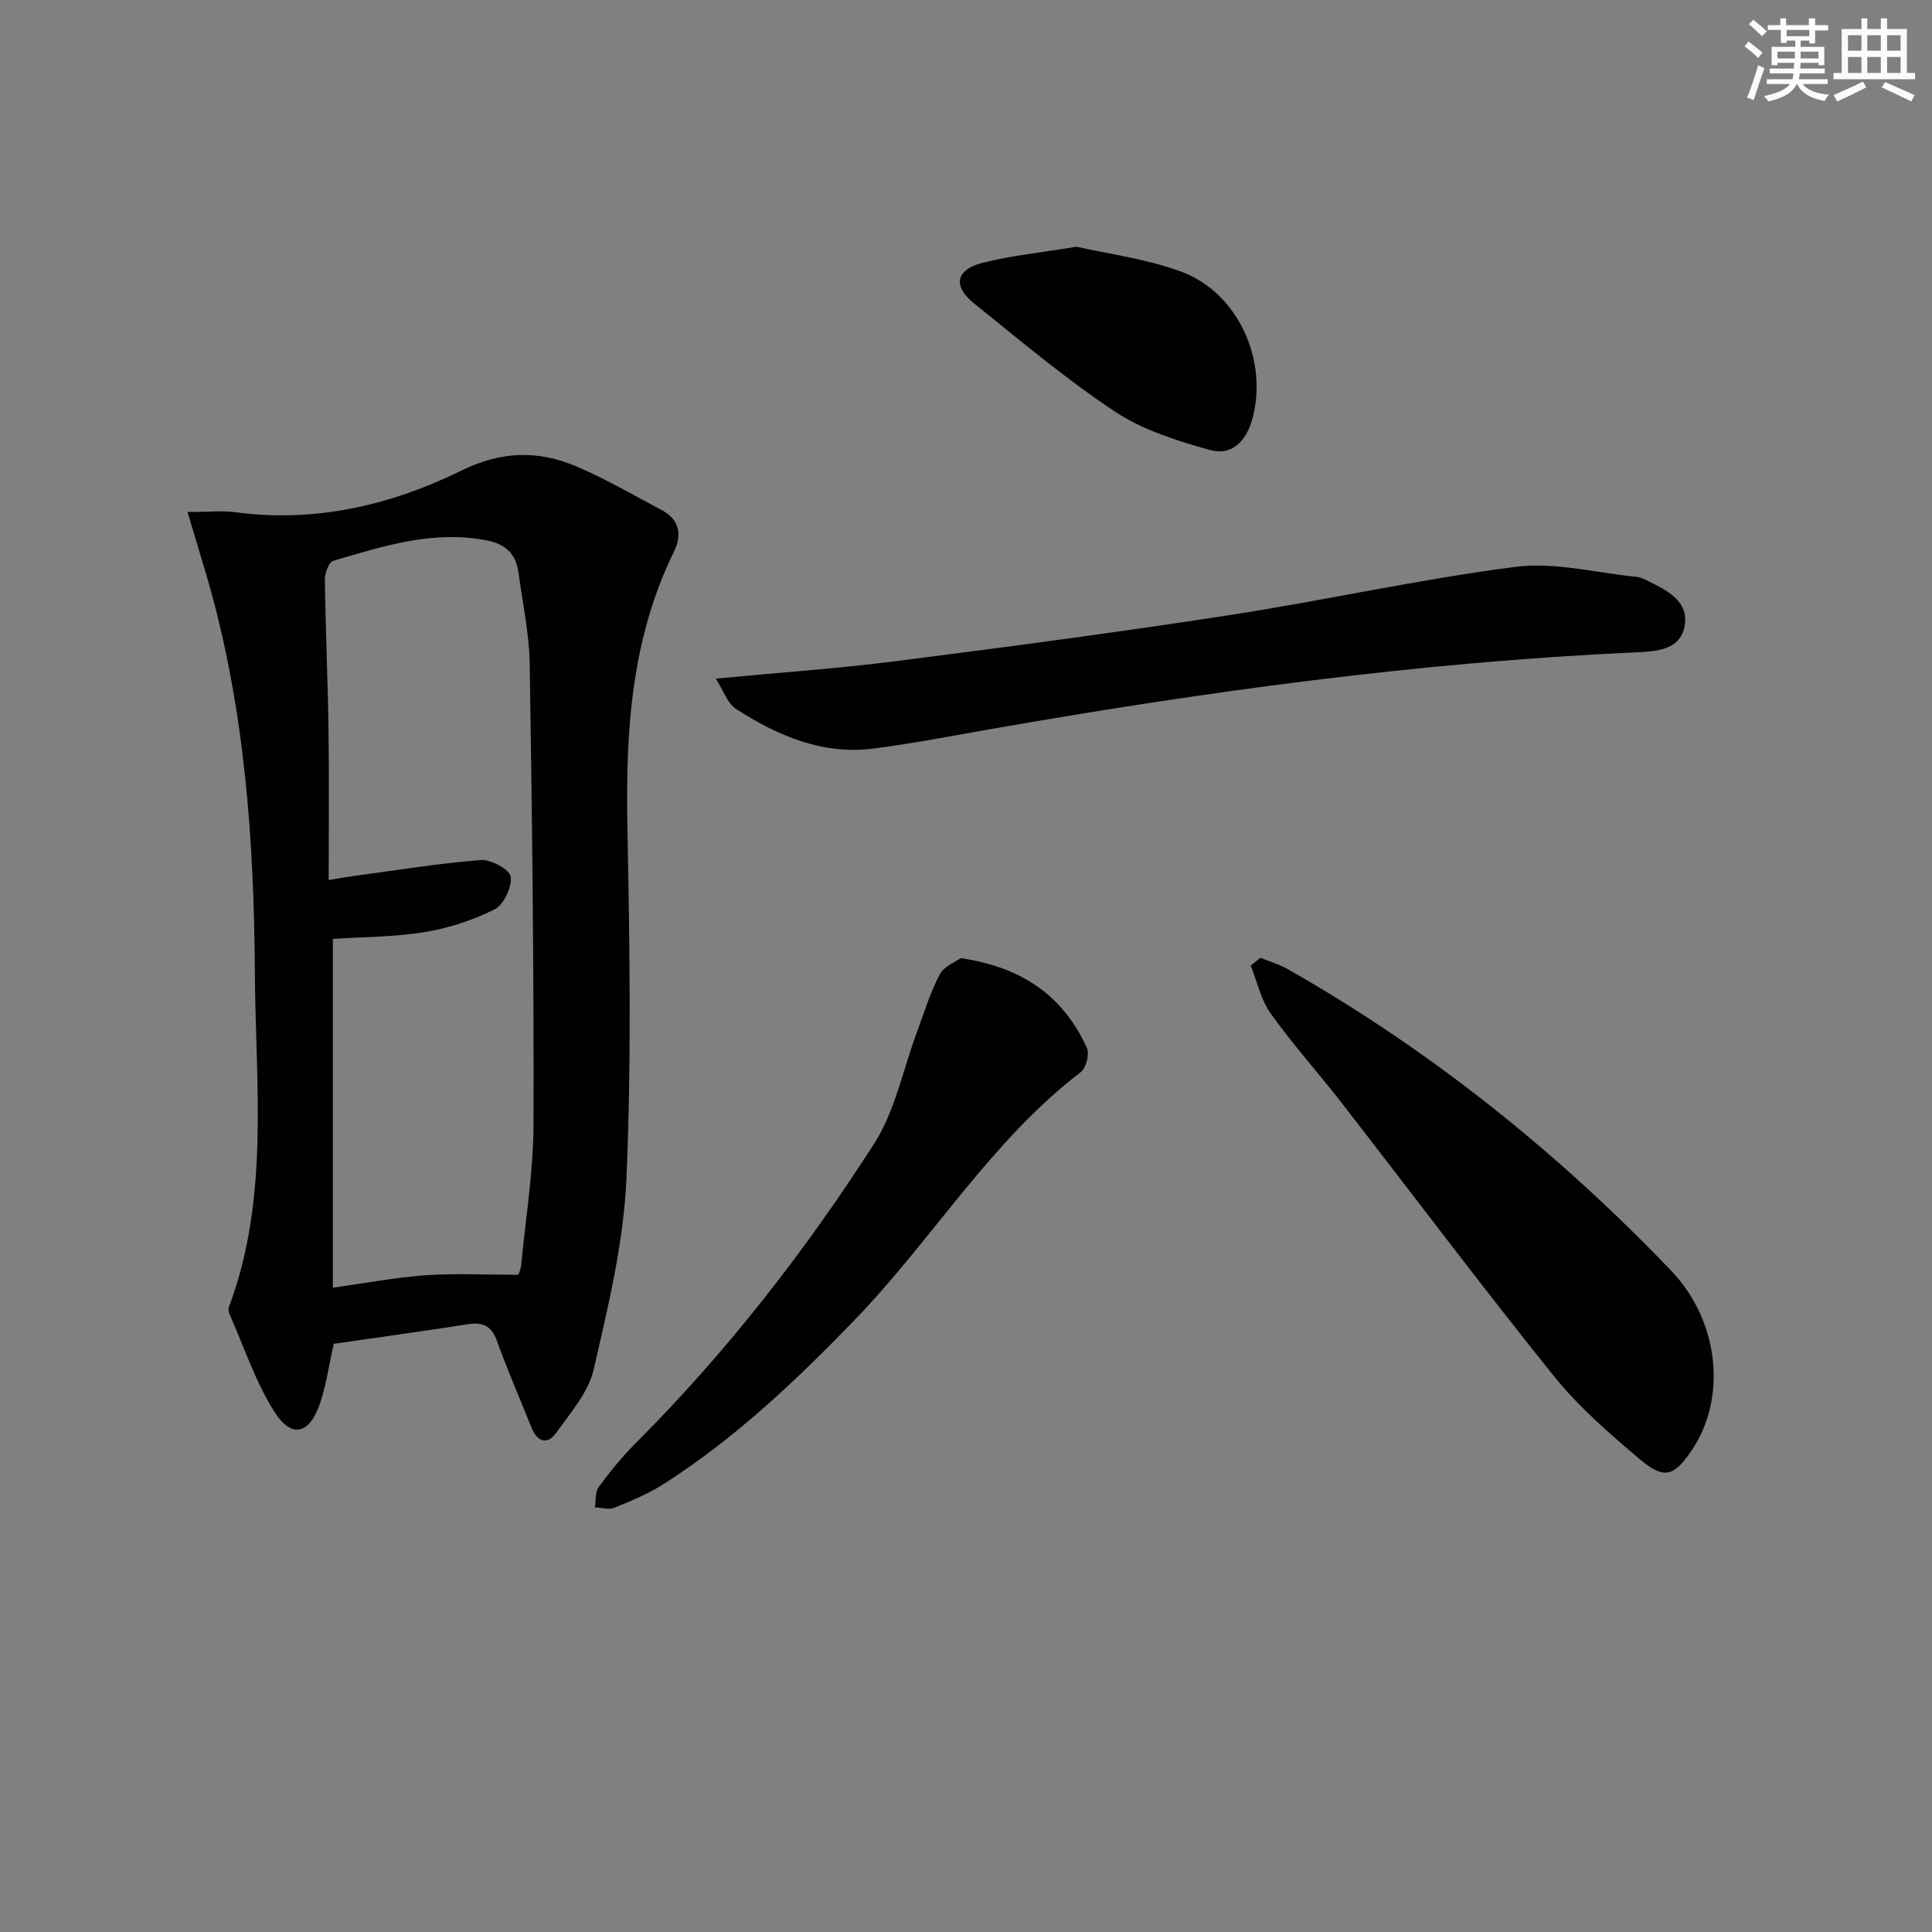 <svg enable-background="new 0 0 400 400" viewBox="0 0 400 400" xmlns="http://www.w3.org/2000/svg"><rect x="0" y="0" width="400" height="400" fill="#808080" stroke="none"/><g fill="#010103"><path d="m38.82 106c4.29 0 7.13-.32 9.88.05 16.56 2.22 32.21-1.44 46.82-8.62 8.29-4.07 15.92-4.24 23.86-.85 6.07 2.59 11.81 5.95 17.66 9.05 3.65 1.94 4.18 5.17 2.53 8.52-8.79 17.87-10.04 36.89-9.68 56.39.46 24.48.87 49.02-.19 73.46-.58 13.28-3.79 26.53-6.79 39.56-1.09 4.72-4.79 8.94-7.74 13.07-1.82 2.55-3.92 1.96-5.12-1.04-2.4-6.01-5-11.94-7.19-18.03-1.15-3.18-3.01-3.86-6.07-3.38-9.18 1.43-18.39 2.69-27.7 4.04-.91 4.09-1.49 8.2-2.75 12.08-2.18 6.67-5.93 7.67-9.55 1.96-3.92-6.19-6.26-13.38-9.25-20.14-.19-.43-.32-1.04-.17-1.45 8.48-22.53 5.54-46.03 5.4-69.17-.17-27.59-2.1-55.12-9.87-81.87-1.26-4.28-2.56-8.55-4.08-13.63zm29.23 76.2c2.33-.38 3.6-.62 4.88-.79 8.86-1.19 17.7-2.64 26.59-3.35 2.09-.17 6.01 1.97 6.21 3.44.29 2.15-1.43 5.81-3.33 6.77-4.49 2.26-9.5 3.89-14.48 4.71-6.29 1.03-12.75.99-19 1.41v72.22c6.72-.94 12.92-2.14 19.17-2.58 6.22-.43 12.48-.1 19.21-.1.03-.08.5-.99.59-1.93.94-9.74 2.54-19.49 2.57-29.24.09-31.77-.29-63.55-.79-95.32-.1-6.27-1.46-12.52-2.3-18.77-.52-3.9-2.54-6-6.67-6.8-11.1-2.14-21.38 1.21-31.71 4.24-.91.27-1.75 2.59-1.73 3.95.14 10.3.61 20.6.75 30.91.15 10.26.04 20.52.04 31.23z"/><path d="m148.2 140.5c13.12-1.25 25.2-2.08 37.18-3.6 23.05-2.94 46.09-5.99 69.06-9.53 19.83-3.05 39.47-7.47 59.35-10.01 8.15-1.04 16.74 1.26 25.12 2.08.64.06 1.29.36 1.88.65 4.1 2.01 8.93 4.23 8 9.5-.91 5.2-6.28 5.3-10.51 5.49-44.69 2.05-88.9 8.13-132.92 15.83-8.17 1.43-16.32 3.02-24.54 4.07-10.56 1.35-19.83-2.66-28.43-8.2-1.8-1.16-2.62-3.84-4.19-6.28z"/><path d="m260.95 198.3c1.9.78 3.92 1.35 5.69 2.36 29.56 16.82 55.83 37.88 79.33 62.39 9.99 10.42 11.61 26.32 4.33 37.15-3.66 5.46-5.72 6.19-10.72 1.98-6.33-5.34-12.71-10.87-17.87-17.28-15-18.65-29.37-37.81-44.06-56.72-4.79-6.17-10.05-12.01-14.58-18.36-2.02-2.84-2.78-6.57-4.11-9.9.67-.55 1.33-1.09 1.99-1.62z"/><path d="m198.9 198.38c12.87 1.86 21.27 7.94 26.13 18.57.58 1.27-.15 4.17-1.27 5.02-18.64 14.27-30.65 34.56-46.68 51.17-12.16 12.61-24.83 24.61-39.64 34.09-3.18 2.04-6.75 3.51-10.26 4.94-1.13.46-2.66-.03-4.01-.09.23-1.42.02-3.16.77-4.19 2.36-3.2 4.89-6.32 7.7-9.13 18.79-18.8 35.03-39.69 49.34-61.97 4.36-6.79 5.96-15.33 8.85-23.07 1.5-4.03 2.75-8.2 4.73-11.98.9-1.7 3.32-2.61 4.34-3.36z"/><path d="m222.89 51.08c6.52 1.49 14.34 2.48 21.56 5.12 11.96 4.36 18.25 18.63 14.76 30.79-1.33 4.63-4.4 7.39-8.7 6.18-6.77-1.9-13.83-4.09-19.6-7.91-10.22-6.77-19.66-14.74-29.24-22.44-4.46-3.59-3.8-7 1.77-8.41 5.91-1.5 12.04-2.1 19.45-3.33z"/></g><path d="m361.2 9.6.8-1c.9.7 1.9 1.4 2.9 2.3l-.9 1.1c-1-1-2-1.8-2.8-2.4zm.5 10.6c.9-2.1 1.6-4.3 2.3-6.7.4.2.8.4 1.3.6-.7 2.1-1.5 4.3-2.2 6.6zm.4-15.2.9-.9c1 .8 2 1.6 2.8 2.4l-1 1c-.9-.9-1.8-1.7-2.7-2.5zm12.5-1.2h1.2v1.4h2.7v1.1h-2.7v2.7h-1.2v-.6h-1.8v1.3h4.9v3.8h-1.2v-.5h-3.7c0 .4-.1.9-.1 1.2h5.1v1h-5.2c0 .5-.1.9-.2 1.2h6v1h-5.2c1.1 1.3 2.9 2 5.5 2.2-.4.4-.7.8-.9 1.3-2.9-.5-4.8-1.6-5.7-3.5h-.1c-.8 1.7-2.7 2.9-5.9 3.6-.2-.4-.6-.8-.9-1.1 2.8-.6 4.6-1.4 5.4-2.5h-4.8v-1h5.3c.1-.3.2-.7.2-1.2h-4.9v-1h5c0-.4 0-.8.1-1.2h-3.5v.5h-1.2v-3.8h4.9v-1.3h-1.8v.5h-1.2v-2.7h-2.7v-1h2.6v-1.4h1.2v1.4h4.7v-1.4zm-6.6 8.3h3.6c0-.4 0-.9 0-1.4h-3.6zm1.9-4.6h4.7v-1.3h-4.7zm6.6 3.2h-3.7v1.4h3.7z" fill="#fbfcfa"/><path d="m385.3 3.8h1.3v2.2h2.8v-2.2h1.3v2.2h4.1v9.1h1.7v1.3h-16.9v-1.3h1.7v-9.1h4.1v-2.2zm.4 13.1.7 1.2c-1.8.9-3.8 1.9-6 2.9-.2-.4-.5-.8-.8-1.3 2.3-1 4.3-1.9 6.1-2.8zm-3.1-6.4h2.8v-3.2h-2.8zm0 4.6h2.8v-3.3h-2.8zm4-4.6h2.8v-3.2h-2.8zm0 4.6h2.8v-3.3h-2.8zm3.7 1.9c2.1.9 4.1 1.8 6.1 2.7l-.7 1.3c-2.2-1.1-4.2-2-6.1-2.9zm3.2-9.7h-2.8v3.2h2.8zm-2.8 7.8h2.8v-3.3h-2.8z" fill="#fbfcfa"/></svg>